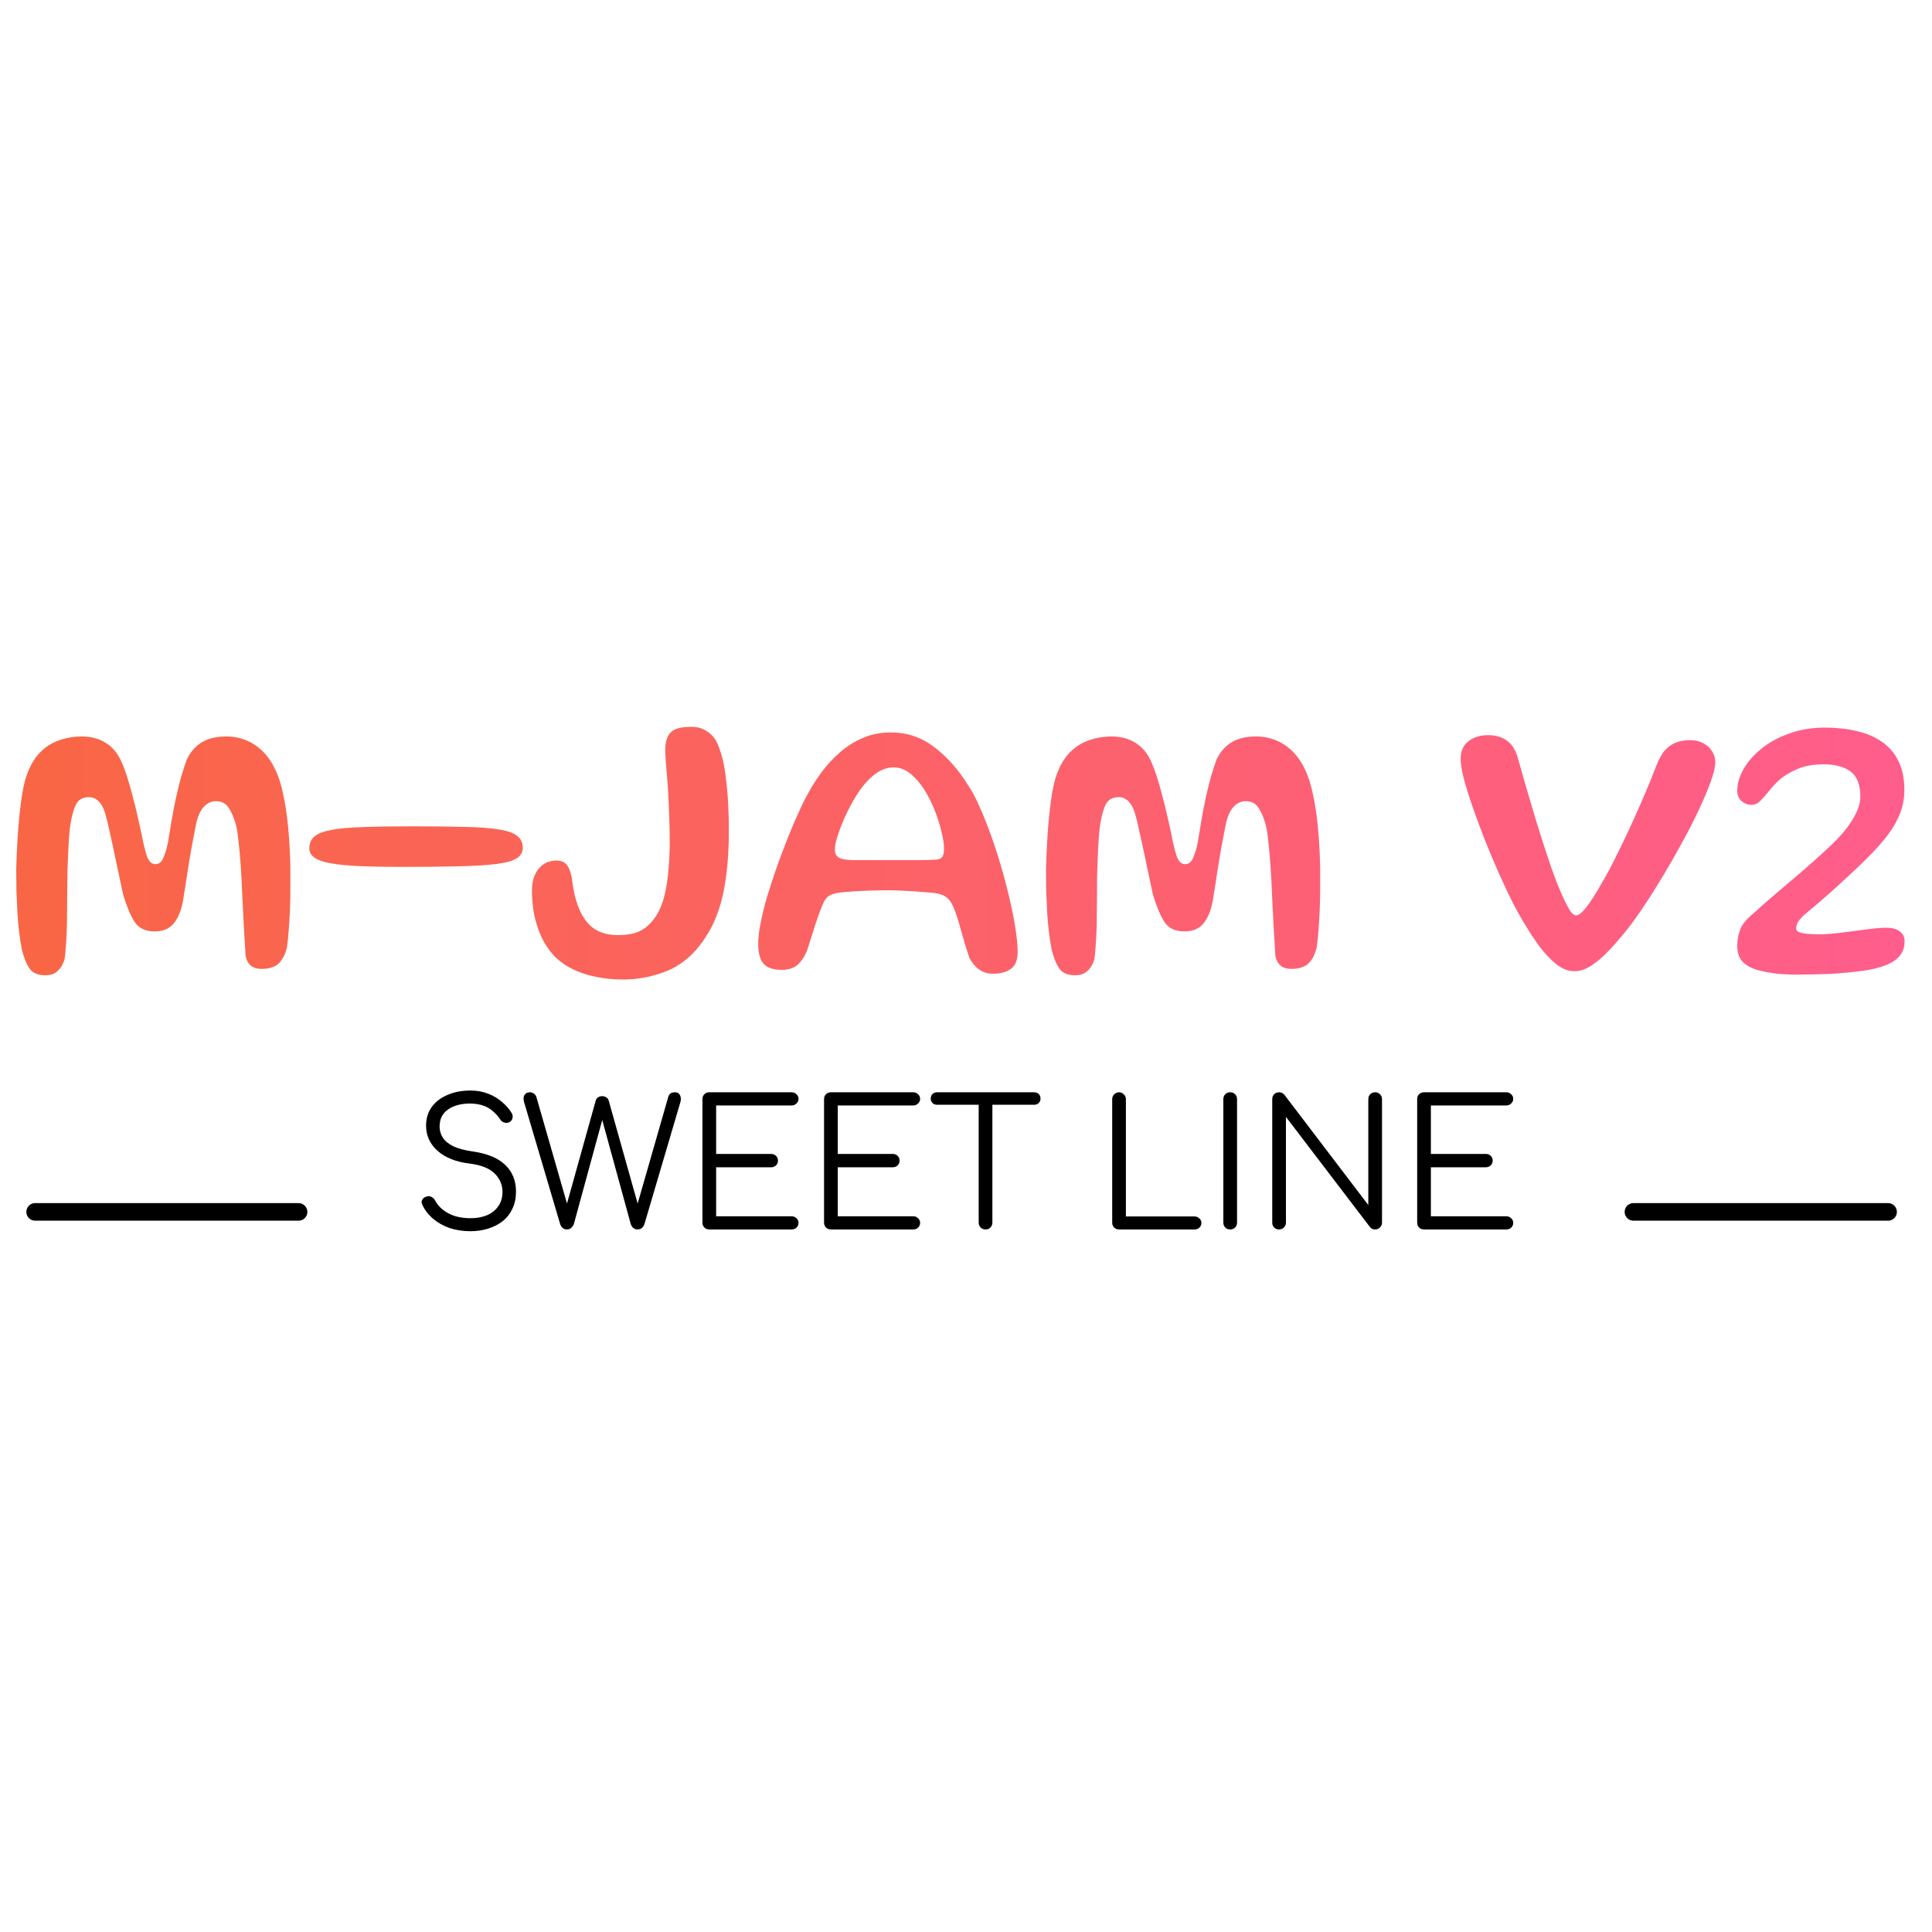 <svg width="110" height="110" viewBox="0 0 110 110" fill="none" xmlns="http://www.w3.org/2000/svg">
<path d="M26.789 70.1C26.362 70.1 25.965 70.04 25.599 69.92C25.239 69.793 24.925 69.617 24.659 69.39C24.392 69.163 24.189 68.9 24.049 68.6C23.995 68.493 23.992 68.397 24.039 68.31C24.092 68.217 24.179 68.153 24.299 68.12C24.392 68.093 24.482 68.103 24.569 68.15C24.662 68.197 24.732 68.267 24.779 68.36C24.879 68.553 25.025 68.727 25.219 68.88C25.412 69.033 25.642 69.153 25.909 69.24C26.175 69.32 26.469 69.36 26.789 69.36C27.142 69.36 27.455 69.303 27.729 69.19C28.002 69.07 28.215 68.9 28.369 68.68C28.529 68.453 28.609 68.18 28.609 67.86C28.609 67.453 28.459 67.103 28.159 66.81C27.859 66.517 27.389 66.33 26.749 66.25C25.969 66.157 25.359 65.917 24.919 65.53C24.479 65.137 24.259 64.657 24.259 64.09C24.259 63.683 24.365 63.33 24.579 63.03C24.799 62.73 25.099 62.5 25.479 62.34C25.859 62.173 26.295 62.09 26.789 62.09C27.155 62.09 27.489 62.15 27.789 62.27C28.089 62.383 28.349 62.537 28.569 62.73C28.795 62.917 28.979 63.123 29.119 63.35C29.185 63.457 29.205 63.56 29.179 63.66C29.159 63.76 29.102 63.837 29.009 63.89C28.909 63.937 28.805 63.943 28.699 63.91C28.599 63.877 28.522 63.813 28.469 63.72C28.369 63.567 28.242 63.423 28.089 63.29C27.942 63.15 27.762 63.04 27.549 62.96C27.335 62.88 27.079 62.837 26.779 62.83C26.252 62.83 25.829 62.943 25.509 63.17C25.189 63.39 25.029 63.713 25.029 64.14C25.029 64.367 25.089 64.577 25.209 64.77C25.329 64.957 25.525 65.12 25.799 65.26C26.079 65.393 26.452 65.493 26.919 65.56C27.752 65.68 28.369 65.937 28.769 66.33C29.175 66.717 29.379 67.223 29.379 67.85C29.379 68.21 29.312 68.53 29.179 68.81C29.052 69.09 28.869 69.327 28.629 69.52C28.395 69.707 28.119 69.85 27.799 69.95C27.485 70.05 27.149 70.1 26.789 70.1ZM32.279 70C32.186 70 32.103 69.97 32.029 69.91C31.963 69.85 31.916 69.773 31.889 69.68L29.839 62.75C29.793 62.59 29.799 62.457 29.859 62.35C29.926 62.243 30.029 62.19 30.169 62.19C30.249 62.19 30.323 62.213 30.389 62.26C30.463 62.3 30.516 62.377 30.549 62.49L32.399 68.93H32.169L33.919 62.66C33.939 62.587 33.983 62.527 34.049 62.48C34.123 62.433 34.203 62.41 34.289 62.41C34.369 62.41 34.446 62.433 34.519 62.48C34.593 62.52 34.639 62.583 34.659 62.67L36.419 68.93H36.189L38.049 62.45C38.096 62.277 38.223 62.19 38.429 62.19C38.569 62.19 38.666 62.247 38.719 62.36C38.773 62.467 38.779 62.597 38.739 62.75L36.699 69.67C36.666 69.777 36.613 69.86 36.539 69.92C36.473 69.973 36.393 70 36.299 70C36.206 70 36.123 69.97 36.049 69.91C35.983 69.85 35.936 69.773 35.909 69.68L34.169 63.33H34.409L32.679 69.67C32.646 69.77 32.593 69.85 32.519 69.91C32.453 69.97 32.373 70 32.279 70ZM40.384 70C40.271 70 40.178 69.963 40.104 69.89C40.031 69.817 39.994 69.723 39.994 69.61V62.58C39.994 62.467 40.031 62.373 40.104 62.3C40.178 62.227 40.271 62.19 40.384 62.19H45.074C45.181 62.19 45.271 62.227 45.344 62.3C45.424 62.367 45.464 62.457 45.464 62.57C45.464 62.67 45.424 62.757 45.344 62.83C45.271 62.903 45.181 62.94 45.074 62.94H40.774V65.7H43.904C44.017 65.7 44.111 65.737 44.184 65.81C44.258 65.883 44.294 65.973 44.294 66.08C44.294 66.187 44.258 66.277 44.184 66.35C44.111 66.423 44.017 66.46 43.904 66.46H40.774V69.25H45.074C45.181 69.25 45.271 69.287 45.344 69.36C45.424 69.433 45.464 69.52 45.464 69.62C45.464 69.733 45.424 69.827 45.344 69.9C45.271 69.967 45.181 70 45.074 70H40.384ZM47.308 70C47.195 70 47.101 69.963 47.028 69.89C46.955 69.817 46.918 69.723 46.918 69.61V62.58C46.918 62.467 46.955 62.373 47.028 62.3C47.101 62.227 47.195 62.19 47.308 62.19H51.998C52.105 62.19 52.195 62.227 52.268 62.3C52.348 62.367 52.388 62.457 52.388 62.57C52.388 62.67 52.348 62.757 52.268 62.83C52.195 62.903 52.105 62.94 51.998 62.94H47.698V65.7H50.828C50.941 65.7 51.035 65.737 51.108 65.81C51.181 65.883 51.218 65.973 51.218 66.08C51.218 66.187 51.181 66.277 51.108 66.35C51.035 66.423 50.941 66.46 50.828 66.46H47.698V69.25H51.998C52.105 69.25 52.195 69.287 52.268 69.36C52.348 69.433 52.388 69.52 52.388 69.62C52.388 69.733 52.348 69.827 52.268 69.9C52.195 69.967 52.105 70 51.998 70H47.308ZM56.112 70C56.005 70 55.912 69.963 55.832 69.89C55.758 69.81 55.722 69.717 55.722 69.61V62.19H56.502V69.61C56.502 69.717 56.465 69.81 56.392 69.89C56.319 69.963 56.225 70 56.112 70ZM53.352 62.9C53.245 62.9 53.158 62.867 53.092 62.8C53.025 62.733 52.992 62.65 52.992 62.55C52.992 62.443 53.025 62.357 53.092 62.29C53.158 62.223 53.245 62.19 53.352 62.19H58.882C58.989 62.19 59.075 62.223 59.142 62.29C59.209 62.357 59.242 62.443 59.242 62.55C59.242 62.65 59.209 62.733 59.142 62.8C59.075 62.867 58.989 62.9 58.882 62.9H53.352ZM63.714 70C63.608 70 63.514 69.963 63.434 69.89C63.361 69.817 63.324 69.723 63.324 69.61V62.58C63.324 62.473 63.361 62.383 63.434 62.31C63.514 62.23 63.608 62.19 63.714 62.19C63.821 62.19 63.911 62.23 63.984 62.31C64.064 62.383 64.104 62.473 64.104 62.58V69.26H68.014C68.121 69.26 68.211 69.297 68.284 69.37C68.364 69.437 68.404 69.523 68.404 69.63C68.404 69.737 68.364 69.827 68.284 69.9C68.211 69.967 68.121 70 68.014 70H63.714ZM70.042 70C69.929 70 69.836 69.963 69.762 69.89C69.689 69.817 69.652 69.723 69.652 69.61V62.58C69.652 62.467 69.689 62.373 69.762 62.3C69.836 62.227 69.929 62.19 70.042 62.19C70.156 62.19 70.249 62.227 70.322 62.3C70.396 62.373 70.432 62.467 70.432 62.58V69.61C70.432 69.723 70.396 69.817 70.322 69.89C70.249 69.963 70.156 70 70.042 70ZM72.826 70C72.712 70 72.619 69.963 72.546 69.89C72.472 69.817 72.436 69.723 72.436 69.61V62.58C72.436 62.467 72.472 62.373 72.546 62.3C72.619 62.227 72.712 62.19 72.826 62.19C72.945 62.19 73.046 62.237 73.126 62.33L77.906 68.61V62.58C77.906 62.467 77.942 62.373 78.016 62.3C78.089 62.227 78.182 62.19 78.296 62.19C78.402 62.19 78.492 62.227 78.566 62.3C78.645 62.373 78.686 62.467 78.686 62.58V69.61C78.686 69.723 78.645 69.817 78.566 69.89C78.492 69.963 78.402 70 78.296 70C78.242 70 78.189 69.99 78.135 69.97C78.082 69.95 78.039 69.917 78.005 69.87L73.216 63.59V69.61C73.216 69.723 73.175 69.817 73.096 69.89C73.022 69.963 72.932 70 72.826 70ZM81.078 70C80.964 70 80.871 69.963 80.797 69.89C80.724 69.817 80.688 69.723 80.688 69.61V62.58C80.688 62.467 80.724 62.373 80.797 62.3C80.871 62.227 80.964 62.19 81.078 62.19H85.767C85.874 62.19 85.964 62.227 86.037 62.3C86.118 62.367 86.157 62.457 86.157 62.57C86.157 62.67 86.118 62.757 86.037 62.83C85.964 62.903 85.874 62.94 85.767 62.94H81.468V65.7H84.597C84.711 65.7 84.804 65.737 84.877 65.81C84.951 65.883 84.987 65.973 84.987 66.08C84.987 66.187 84.951 66.277 84.877 66.35C84.804 66.423 84.711 66.46 84.597 66.46H81.468V69.25H85.767C85.874 69.25 85.964 69.287 86.037 69.36C86.118 69.433 86.157 69.52 86.157 69.62C86.157 69.733 86.118 69.827 86.037 69.9C85.964 69.967 85.874 70 85.767 70H81.078Z" fill="black"/>
<path d="M2.574 55.528C2.156 55.528 1.859 55.4 1.683 55.143C1.507 54.894 1.36 54.531 1.243 54.054C1.184 53.753 1.133 53.423 1.089 53.064C1.045 52.705 1.012 52.331 0.99 51.942C0.968 51.546 0.95 51.143 0.935 50.732C0.928 50.314 0.924 49.896 0.924 49.478C0.939 48.95 0.961 48.422 0.99 47.894C1.019 47.366 1.06 46.86 1.111 46.376C1.162 45.885 1.221 45.448 1.287 45.067C1.36 44.678 1.437 44.37 1.518 44.143C1.709 43.6 1.962 43.168 2.277 42.845C2.592 42.522 2.955 42.291 3.366 42.152C3.777 42.005 4.206 41.932 4.653 41.932C5.166 41.932 5.61 42.046 5.984 42.273C6.365 42.5 6.659 42.83 6.864 43.263C6.981 43.505 7.099 43.806 7.216 44.165C7.333 44.524 7.443 44.906 7.546 45.309C7.656 45.712 7.755 46.116 7.843 46.519C7.938 46.915 8.019 47.282 8.085 47.619C8.166 48.037 8.257 48.407 8.36 48.73C8.47 49.045 8.631 49.203 8.844 49.203C9.057 49.203 9.214 49.071 9.317 48.807C9.427 48.543 9.511 48.25 9.57 47.927C9.629 47.553 9.695 47.153 9.768 46.728C9.841 46.303 9.922 45.881 10.01 45.463C10.105 45.038 10.204 44.634 10.307 44.253C10.417 43.872 10.527 43.534 10.637 43.241C10.835 42.823 11.114 42.5 11.473 42.273C11.84 42.046 12.309 41.932 12.881 41.932C13.306 41.932 13.695 42.009 14.047 42.163C14.399 42.31 14.714 42.526 14.993 42.812C15.272 43.098 15.506 43.45 15.697 43.868C15.866 44.213 16.009 44.671 16.126 45.243C16.251 45.808 16.346 46.449 16.412 47.168C16.478 47.879 16.518 48.624 16.533 49.401C16.533 49.79 16.533 50.178 16.533 50.567C16.533 50.956 16.526 51.344 16.511 51.733C16.496 52.114 16.474 52.492 16.445 52.866C16.423 53.233 16.386 53.592 16.335 53.944C16.232 54.369 16.067 54.681 15.84 54.879C15.62 55.07 15.301 55.165 14.883 55.165C14.626 55.165 14.421 55.099 14.267 54.967C14.12 54.835 14.025 54.648 13.981 54.406C13.966 54.157 13.952 53.896 13.937 53.625C13.922 53.346 13.904 53.06 13.882 52.767C13.867 52.466 13.853 52.166 13.838 51.865C13.823 51.564 13.809 51.267 13.794 50.974C13.772 50.395 13.743 49.837 13.706 49.302C13.669 48.759 13.625 48.275 13.574 47.85C13.53 47.417 13.475 47.091 13.409 46.871C13.284 46.46 13.141 46.149 12.98 45.936C12.826 45.723 12.595 45.617 12.287 45.617C12.03 45.617 11.803 45.723 11.605 45.936C11.414 46.141 11.271 46.449 11.176 46.86C11.139 47.036 11.095 47.26 11.044 47.531C10.993 47.795 10.938 48.088 10.879 48.411C10.828 48.726 10.773 49.056 10.714 49.401C10.663 49.738 10.611 50.072 10.56 50.402C10.509 50.725 10.461 51.025 10.417 51.304C10.307 51.876 10.124 52.309 9.867 52.602C9.618 52.888 9.266 53.031 8.811 53.031C8.268 53.031 7.88 52.84 7.645 52.459C7.41 52.078 7.198 51.564 7.007 50.919C6.963 50.706 6.908 50.446 6.842 50.138C6.776 49.83 6.706 49.504 6.633 49.159C6.56 48.807 6.486 48.459 6.413 48.114C6.34 47.769 6.27 47.458 6.204 47.179C6.145 46.893 6.09 46.662 6.039 46.486C5.944 46.105 5.812 45.826 5.643 45.65C5.482 45.474 5.287 45.386 5.06 45.386C4.737 45.386 4.503 45.507 4.356 45.749C4.217 45.991 4.103 46.376 4.015 46.904C3.986 47.08 3.96 47.307 3.938 47.586C3.916 47.865 3.898 48.18 3.883 48.532C3.868 48.877 3.854 49.247 3.839 49.643C3.832 50.039 3.828 50.442 3.828 50.853C3.828 51.278 3.824 51.682 3.817 52.063C3.817 52.444 3.81 52.8 3.795 53.13C3.78 53.46 3.762 53.753 3.74 54.01C3.725 54.259 3.703 54.465 3.674 54.626C3.593 54.897 3.465 55.114 3.289 55.275C3.12 55.444 2.882 55.528 2.574 55.528ZM22.835 49.357C21.925 49.357 21.141 49.342 20.481 49.313C19.828 49.284 19.289 49.232 18.864 49.159C18.439 49.086 18.123 48.979 17.918 48.84C17.712 48.701 17.61 48.521 17.61 48.301C17.61 48.03 17.701 47.81 17.885 47.641C18.076 47.472 18.395 47.344 18.842 47.256C19.289 47.168 19.887 47.113 20.635 47.091C21.39 47.062 22.329 47.047 23.451 47.047C24.639 47.047 25.636 47.058 26.443 47.08C27.25 47.095 27.895 47.142 28.379 47.223C28.87 47.296 29.222 47.417 29.435 47.586C29.655 47.747 29.765 47.975 29.765 48.268C29.765 48.525 29.648 48.726 29.413 48.873C29.178 49.02 28.793 49.126 28.258 49.192C27.73 49.258 27.018 49.302 26.124 49.324C25.236 49.346 24.14 49.357 22.835 49.357ZM35.469 55.77C34.933 55.77 34.42 55.719 33.929 55.616C33.437 55.521 32.986 55.37 32.576 55.165C32.172 54.96 31.828 54.71 31.542 54.417C31.248 54.094 31.006 53.731 30.816 53.328C30.632 52.917 30.497 52.492 30.409 52.052C30.328 51.605 30.288 51.165 30.288 50.732C30.288 50.446 30.321 50.197 30.387 49.984C30.46 49.771 30.559 49.592 30.684 49.445C30.816 49.291 30.966 49.177 31.135 49.104C31.311 49.031 31.498 48.994 31.696 48.994C31.908 48.994 32.084 49.06 32.224 49.192C32.363 49.324 32.469 49.566 32.543 49.918C32.594 50.314 32.656 50.677 32.73 51.007C32.81 51.33 32.917 51.63 33.049 51.909C33.261 52.364 33.544 52.701 33.896 52.921C34.248 53.134 34.673 53.24 35.172 53.24C35.67 53.24 36.07 53.174 36.371 53.042C36.671 52.903 36.935 52.694 37.163 52.415C37.419 52.1 37.617 51.715 37.757 51.26C37.896 50.798 37.991 50.281 38.043 49.709C38.101 49.13 38.131 48.521 38.131 47.883C38.131 47.362 38.12 46.871 38.098 46.409C38.083 45.947 38.065 45.522 38.043 45.133C38.021 44.737 37.995 44.381 37.966 44.066C37.944 43.751 37.922 43.479 37.9 43.252C37.885 43.017 37.878 42.823 37.878 42.669C37.878 42.405 37.918 42.178 37.999 41.987C38.079 41.789 38.222 41.639 38.428 41.536C38.64 41.433 38.948 41.382 39.352 41.382C39.674 41.382 39.949 41.452 40.177 41.591C40.411 41.723 40.609 41.917 40.771 42.174C40.859 42.343 40.939 42.544 41.013 42.779C41.093 43.006 41.163 43.274 41.222 43.582C41.28 43.883 41.328 44.224 41.365 44.605C41.409 44.979 41.442 45.39 41.464 45.837C41.486 46.284 41.497 46.772 41.497 47.3C41.497 48.297 41.445 49.159 41.343 49.885C41.247 50.611 41.112 51.234 40.936 51.755C40.767 52.268 40.569 52.712 40.342 53.086C40.122 53.46 39.887 53.79 39.638 54.076C39.088 54.699 38.442 55.136 37.702 55.385C36.968 55.642 36.224 55.77 35.469 55.77ZM56.544 55.44C56.243 55.44 55.983 55.363 55.763 55.209C55.55 55.062 55.359 54.839 55.191 54.538C55.125 54.34 55.051 54.109 54.971 53.845C54.89 53.574 54.809 53.299 54.729 53.02C54.655 52.741 54.578 52.477 54.498 52.228C54.417 51.971 54.336 51.759 54.256 51.59C54.153 51.355 54.025 51.183 53.871 51.073C53.724 50.963 53.504 50.886 53.211 50.842C53.064 50.827 52.84 50.809 52.54 50.787C52.246 50.758 51.924 50.736 51.572 50.721C51.22 50.699 50.89 50.688 50.582 50.688C50.112 50.688 49.636 50.699 49.152 50.721C48.668 50.743 48.25 50.772 47.898 50.809C47.597 50.838 47.37 50.901 47.216 50.996C47.069 51.084 46.948 51.242 46.853 51.469C46.757 51.682 46.658 51.938 46.556 52.239C46.453 52.54 46.35 52.855 46.248 53.185C46.145 53.515 46.042 53.838 45.94 54.153C45.786 54.505 45.599 54.773 45.379 54.956C45.166 55.132 44.869 55.22 44.488 55.22C44.194 55.22 43.949 55.172 43.751 55.077C43.553 54.982 43.406 54.824 43.311 54.604C43.215 54.384 43.168 54.094 43.168 53.735C43.168 53.398 43.215 52.994 43.311 52.525C43.406 52.048 43.534 51.535 43.696 50.985C43.864 50.435 44.048 49.878 44.246 49.313C44.451 48.748 44.656 48.206 44.862 47.685C45.074 47.157 45.276 46.684 45.467 46.266C45.657 45.841 45.822 45.503 45.962 45.254C46.211 44.792 46.493 44.348 46.809 43.923C47.131 43.498 47.487 43.12 47.876 42.79C48.272 42.453 48.704 42.189 49.174 41.998C49.643 41.8 50.16 41.701 50.725 41.701C51.634 41.701 52.452 41.976 53.178 42.526C53.911 43.076 54.56 43.806 55.125 44.715C55.337 45.023 55.55 45.423 55.763 45.914C55.983 46.398 56.199 46.937 56.412 47.531C56.624 48.118 56.822 48.726 57.006 49.357C57.189 49.988 57.35 50.607 57.49 51.216C57.636 51.825 57.746 52.386 57.82 52.899C57.9 53.412 57.941 53.845 57.941 54.197C57.941 54.652 57.816 54.971 57.567 55.154C57.317 55.345 56.976 55.44 56.544 55.44ZM53.354 48.939C53.515 48.91 53.621 48.847 53.673 48.752C53.724 48.657 53.75 48.506 53.75 48.301C53.75 48.074 53.709 47.795 53.629 47.465C53.555 47.128 53.453 46.776 53.321 46.409C53.189 46.035 53.035 45.687 52.859 45.364C52.609 44.887 52.316 44.491 51.979 44.176C51.641 43.853 51.278 43.692 50.89 43.692C50.464 43.692 50.057 43.861 49.669 44.198C49.287 44.528 48.95 44.95 48.657 45.463C48.532 45.668 48.404 45.903 48.272 46.167C48.14 46.431 48.019 46.702 47.909 46.981C47.799 47.26 47.707 47.524 47.634 47.773C47.568 48.015 47.535 48.22 47.535 48.389C47.535 48.609 47.623 48.763 47.799 48.851C47.975 48.932 48.257 48.972 48.646 48.972C49.467 48.972 50.178 48.972 50.78 48.972C51.381 48.972 51.891 48.972 52.309 48.972C52.734 48.972 53.082 48.961 53.354 48.939ZM61.205 55.528C60.787 55.528 60.49 55.4 60.314 55.143C60.138 54.894 59.991 54.531 59.874 54.054C59.815 53.753 59.764 53.423 59.72 53.064C59.676 52.705 59.643 52.331 59.621 51.942C59.599 51.546 59.581 51.143 59.566 50.732C59.559 50.314 59.555 49.896 59.555 49.478C59.569 48.95 59.592 48.422 59.621 47.894C59.65 47.366 59.691 46.86 59.742 46.376C59.793 45.885 59.852 45.448 59.918 45.067C59.991 44.678 60.068 44.37 60.149 44.143C60.34 43.6 60.593 43.168 60.908 42.845C61.223 42.522 61.586 42.291 61.997 42.152C62.407 42.005 62.837 41.932 63.284 41.932C63.797 41.932 64.241 42.046 64.615 42.273C64.996 42.5 65.29 42.83 65.495 43.263C65.612 43.505 65.73 43.806 65.847 44.165C65.964 44.524 66.074 44.906 66.177 45.309C66.287 45.712 66.386 46.116 66.474 46.519C66.569 46.915 66.65 47.282 66.716 47.619C66.796 48.037 66.888 48.407 66.991 48.73C67.101 49.045 67.262 49.203 67.475 49.203C67.688 49.203 67.845 49.071 67.948 48.807C68.058 48.543 68.142 48.25 68.201 47.927C68.26 47.553 68.326 47.153 68.399 46.728C68.472 46.303 68.553 45.881 68.641 45.463C68.736 45.038 68.835 44.634 68.938 44.253C69.048 43.872 69.158 43.534 69.268 43.241C69.466 42.823 69.745 42.5 70.104 42.273C70.471 42.046 70.94 41.932 71.512 41.932C71.937 41.932 72.326 42.009 72.678 42.163C73.03 42.31 73.345 42.526 73.624 42.812C73.903 43.098 74.137 43.45 74.328 43.868C74.496 44.213 74.639 44.671 74.757 45.243C74.882 45.808 74.977 46.449 75.043 47.168C75.109 47.879 75.149 48.624 75.164 49.401C75.164 49.79 75.164 50.178 75.164 50.567C75.164 50.956 75.156 51.344 75.142 51.733C75.127 52.114 75.105 52.492 75.076 52.866C75.054 53.233 75.017 53.592 74.966 53.944C74.863 54.369 74.698 54.681 74.471 54.879C74.251 55.07 73.932 55.165 73.514 55.165C73.257 55.165 73.052 55.099 72.898 54.967C72.751 54.835 72.656 54.648 72.612 54.406C72.597 54.157 72.582 53.896 72.568 53.625C72.553 53.346 72.535 53.06 72.513 52.767C72.498 52.466 72.484 52.166 72.469 51.865C72.454 51.564 72.439 51.267 72.425 50.974C72.403 50.395 72.374 49.837 72.337 49.302C72.3 48.759 72.256 48.275 72.205 47.85C72.161 47.417 72.106 47.091 72.04 46.871C71.915 46.46 71.772 46.149 71.611 45.936C71.457 45.723 71.226 45.617 70.918 45.617C70.661 45.617 70.434 45.723 70.236 45.936C70.045 46.141 69.902 46.449 69.807 46.86C69.77 47.036 69.726 47.26 69.675 47.531C69.624 47.795 69.569 48.088 69.51 48.411C69.459 48.726 69.403 49.056 69.345 49.401C69.293 49.738 69.242 50.072 69.191 50.402C69.139 50.725 69.092 51.025 69.048 51.304C68.938 51.876 68.754 52.309 68.498 52.602C68.249 52.888 67.897 53.031 67.442 53.031C66.899 53.031 66.51 52.84 66.276 52.459C66.041 52.078 65.829 51.564 65.638 50.919C65.594 50.706 65.539 50.446 65.473 50.138C65.407 49.83 65.337 49.504 65.264 49.159C65.191 48.807 65.117 48.459 65.044 48.114C64.971 47.769 64.901 47.458 64.835 47.179C64.776 46.893 64.721 46.662 64.67 46.486C64.575 46.105 64.442 45.826 64.274 45.65C64.112 45.474 63.918 45.386 63.691 45.386C63.368 45.386 63.133 45.507 62.987 45.749C62.847 45.991 62.734 46.376 62.646 46.904C62.617 47.08 62.591 47.307 62.569 47.586C62.547 47.865 62.529 48.18 62.514 48.532C62.499 48.877 62.484 49.247 62.47 49.643C62.462 50.039 62.459 50.442 62.459 50.853C62.459 51.278 62.455 51.682 62.448 52.063C62.448 52.444 62.441 52.8 62.426 53.13C62.411 53.46 62.393 53.753 62.371 54.01C62.356 54.259 62.334 54.465 62.305 54.626C62.224 54.897 62.096 55.114 61.92 55.275C61.751 55.444 61.513 55.528 61.205 55.528ZM89.642 55.297C89.297 55.297 88.96 55.169 88.63 54.912C88.307 54.655 87.995 54.333 87.695 53.944C87.401 53.548 87.13 53.141 86.881 52.723C86.661 52.378 86.415 51.946 86.144 51.425C85.88 50.897 85.608 50.321 85.33 49.698C85.051 49.067 84.783 48.429 84.527 47.784C84.27 47.131 84.039 46.508 83.834 45.914C83.628 45.313 83.463 44.777 83.339 44.308C83.221 43.831 83.163 43.465 83.163 43.208C83.163 42.768 83.309 42.434 83.603 42.207C83.903 41.972 84.281 41.855 84.736 41.855C85.132 41.855 85.473 41.95 85.759 42.141C86.045 42.324 86.257 42.636 86.397 43.076C86.543 43.589 86.708 44.169 86.892 44.814C87.082 45.459 87.277 46.116 87.475 46.783C87.68 47.443 87.882 48.074 88.08 48.675C88.278 49.276 88.457 49.786 88.619 50.204C88.853 50.791 89.062 51.256 89.246 51.601C89.429 51.946 89.59 52.118 89.73 52.118C89.884 52.118 90.085 51.957 90.335 51.634C90.591 51.304 90.874 50.86 91.182 50.303C91.424 49.9 91.677 49.434 91.941 48.906C92.212 48.371 92.487 47.802 92.766 47.201C93.044 46.6 93.316 45.991 93.58 45.375C93.844 44.759 94.086 44.165 94.306 43.593C94.46 43.197 94.632 42.896 94.823 42.691C95.013 42.486 95.226 42.343 95.461 42.262C95.703 42.181 95.963 42.141 96.242 42.141C96.52 42.141 96.766 42.2 96.979 42.317C97.191 42.427 97.356 42.577 97.474 42.768C97.598 42.951 97.661 43.164 97.661 43.406C97.661 43.663 97.576 44.022 97.408 44.484C97.246 44.946 97.026 45.47 96.748 46.057C96.476 46.644 96.165 47.256 95.813 47.894C95.468 48.532 95.109 49.163 94.735 49.786C94.368 50.402 94.009 50.974 93.657 51.502C93.312 52.023 93 52.463 92.722 52.822C92.384 53.247 92.04 53.651 91.688 54.032C91.343 54.406 90.998 54.71 90.654 54.945C90.309 55.18 89.972 55.297 89.642 55.297ZM101.321 55.451C100.859 55.407 100.445 55.334 100.078 55.231C99.719 55.128 99.433 54.971 99.22 54.758C99.015 54.545 98.912 54.248 98.912 53.867C98.912 53.522 98.971 53.2 99.088 52.899C99.213 52.598 99.469 52.294 99.858 51.986C100.152 51.707 100.537 51.366 101.013 50.963C101.49 50.56 102.003 50.123 102.553 49.654C103.111 49.177 103.639 48.704 104.137 48.235C104.489 47.912 104.797 47.586 105.061 47.256C105.325 46.926 105.534 46.6 105.688 46.277C105.842 45.954 105.919 45.654 105.919 45.375C105.919 44.678 105.732 44.194 105.358 43.923C104.992 43.652 104.482 43.516 103.829 43.516C103.235 43.516 102.726 43.611 102.3 43.802C101.875 43.985 101.523 44.205 101.244 44.462C101.054 44.645 100.874 44.843 100.705 45.056C100.537 45.269 100.375 45.452 100.221 45.606C100.067 45.753 99.906 45.826 99.737 45.826C99.525 45.826 99.334 45.756 99.165 45.617C98.996 45.478 98.912 45.276 98.912 45.012C98.912 44.623 99.029 44.22 99.264 43.802C99.499 43.384 99.836 42.995 100.276 42.636C100.716 42.277 101.244 41.987 101.86 41.767C102.476 41.54 103.162 41.426 103.917 41.426C104.563 41.426 105.16 41.492 105.71 41.624C106.26 41.749 106.737 41.95 107.14 42.229C107.551 42.508 107.866 42.874 108.086 43.329C108.314 43.776 108.427 44.326 108.427 44.979C108.427 45.441 108.347 45.881 108.185 46.299C108.024 46.717 107.797 47.12 107.503 47.509C107.21 47.898 106.865 48.294 106.469 48.697C106.213 48.954 105.923 49.236 105.6 49.544C105.278 49.845 104.948 50.149 104.61 50.457C104.273 50.765 103.95 51.051 103.642 51.315C103.334 51.579 103.07 51.803 102.85 51.986C102.652 52.147 102.506 52.298 102.41 52.437C102.315 52.576 102.267 52.719 102.267 52.866C102.267 52.969 102.333 53.042 102.465 53.086C102.605 53.13 102.773 53.159 102.971 53.174C103.169 53.189 103.367 53.196 103.565 53.196C103.895 53.196 104.302 53.167 104.786 53.108C105.27 53.042 105.754 52.98 106.238 52.921C106.722 52.855 107.118 52.822 107.426 52.822C107.727 52.822 107.969 52.888 108.152 53.02C108.343 53.152 108.438 53.343 108.438 53.592C108.438 53.922 108.347 54.197 108.163 54.417C107.987 54.637 107.72 54.817 107.36 54.956C107.008 55.095 106.568 55.202 106.04 55.275C105.512 55.348 104.896 55.407 104.192 55.451C103.76 55.466 103.287 55.477 102.773 55.484C102.267 55.499 101.783 55.488 101.321 55.451Z" fill="url(#paint0_linear_835_14)"/>
<path d="M93 69H107.5" stroke="black" stroke-linecap="round"/>
<path d="M2 69H17" stroke="black" stroke-linecap="round"/>
<defs>
<linearGradient id="paint0_linear_835_14" x1="110" y1="48.98" x2="2.5" y2="48.98" gradientUnits="userSpaceOnUse">
<stop stop-color="#FF5D8D"/>
<stop offset="1" stop-color="#F96646"/>
</linearGradient>
</defs>
</svg>
